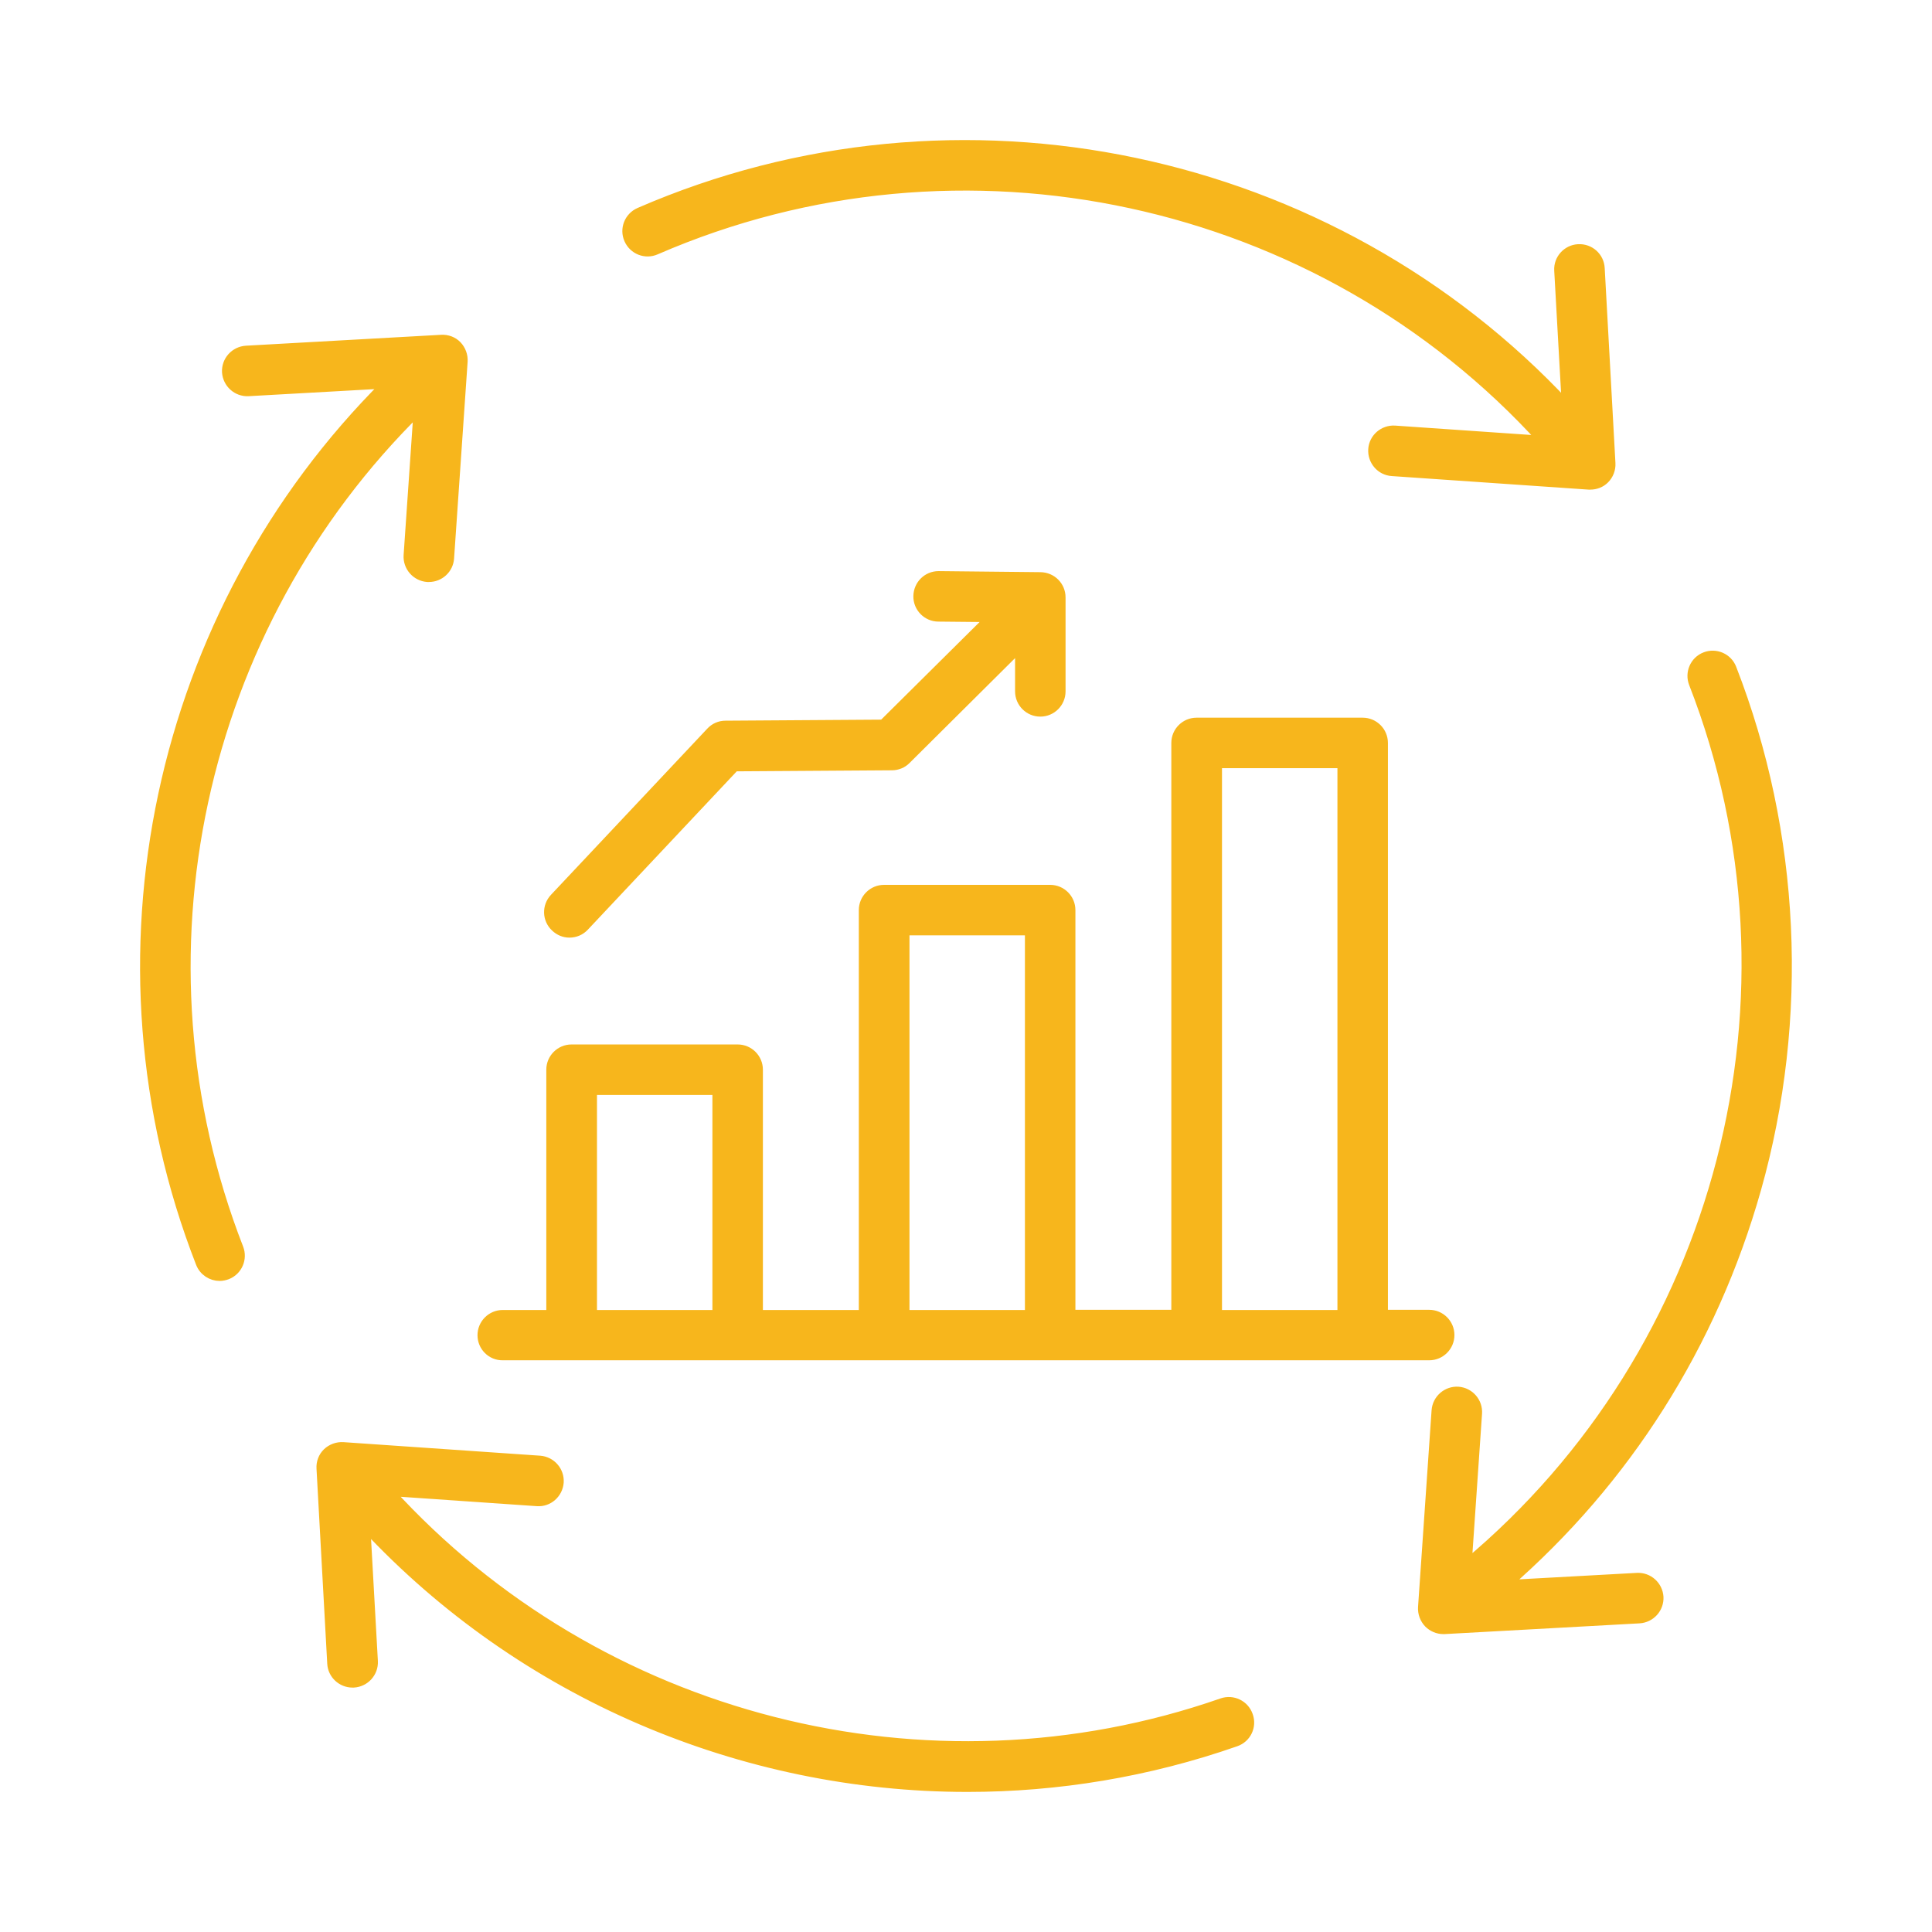 <svg width="200" height="200" viewBox="0 0 200 200" fill="none" xmlns="http://www.w3.org/2000/svg">
<mask id="path-1-outside-1_837_159" maskUnits="userSpaceOnUse" x="14" y="14" width="172" height="172" fill="black">
<rect fill="white" x="14" y="14" width="172" height="172"/>
<path d="M65.105 24.775C64.631 23.7 65.123 22.462 66.198 21.988C99.241 7.634 137.876 15.922 162.176 41.989L161.393 27.999C161.32 26.834 162.231 25.832 163.396 25.777C164.58 25.722 165.564 26.615 165.619 27.781L166.73 47.964C166.766 48.565 166.529 49.166 166.11 49.585C165.71 49.986 165.181 50.186 164.617 50.186C164.562 50.186 164.526 50.186 164.471 50.186L144.106 48.783C142.94 48.711 142.066 47.69 142.139 46.525C142.212 45.359 143.232 44.484 144.397 44.557L159.735 45.614C136.71 20.258 99.587 12.097 67.892 25.868C66.817 26.342 65.578 25.85 65.105 24.775ZM43.319 42.426L42.281 57.49C42.208 58.656 43.082 59.658 44.248 59.749C44.302 59.749 44.339 59.749 44.394 59.749C45.505 59.749 46.434 58.893 46.507 57.782L47.909 37.417C47.946 36.816 47.727 36.215 47.308 35.777C46.889 35.34 46.288 35.122 45.687 35.158L25.486 36.287C24.32 36.36 23.427 37.344 23.482 38.51C23.555 39.675 24.538 40.568 25.704 40.514L40.022 39.712C16.268 63.338 8.472 99.241 20.768 130.754C21.096 131.592 21.897 132.102 22.735 132.102C22.99 132.102 23.245 132.047 23.5 131.956C24.593 131.537 25.121 130.298 24.702 129.224C12.99 99.15 20.495 64.868 43.319 42.426ZM181.812 123.085C186.803 105.398 185.893 86.253 179.262 69.203C178.843 68.11 177.605 67.582 176.53 68.001C175.437 68.42 174.909 69.659 175.328 70.733C187.896 102.975 178.224 139.898 151.848 161.921L152.922 146.31C152.995 145.144 152.121 144.142 150.955 144.051C149.789 143.978 148.787 144.853 148.696 146.019L147.294 166.384C147.257 166.985 147.476 167.586 147.895 168.023C148.296 168.424 148.842 168.661 149.407 168.661C149.443 168.661 149.48 168.661 149.516 168.661L169.699 167.549C170.865 167.477 171.757 166.493 171.703 165.327C171.63 164.161 170.646 163.269 169.48 163.323L155.873 164.07C168.333 153.25 177.258 139.188 181.812 123.085ZM126.51 176.293C95.998 186.931 61.844 178.096 40.258 154.361L55.596 155.418C56.762 155.509 57.764 154.616 57.855 153.45C57.928 152.285 57.053 151.283 55.888 151.192L35.523 149.789C34.921 149.753 34.32 149.971 33.883 150.39C33.446 150.809 33.227 151.41 33.264 152.011L34.375 172.194C34.429 173.324 35.377 174.198 36.488 174.198C36.524 174.198 36.561 174.198 36.615 174.198C37.781 174.125 38.674 173.142 38.619 171.976L37.836 157.986C54.084 175.419 76.872 185 100.152 185C109.46 185 118.841 183.47 127.912 180.3C129.023 179.918 129.606 178.716 129.206 177.604C128.823 176.493 127.621 175.91 126.51 176.293ZM49.931 138.222C49.931 137.056 50.878 136.109 52.044 136.109H57.053V110.735C57.053 109.569 58.001 108.622 59.166 108.622H76.362C77.528 108.622 78.475 109.569 78.475 110.735V136.109H89.404V94.213C89.404 93.047 90.352 92.1 91.517 92.1H108.713C109.879 92.1 110.826 93.047 110.826 94.213V136.091H121.755V76.908C121.755 75.743 122.703 74.795 123.868 74.795H141.064C142.23 74.795 143.177 75.743 143.177 76.908V136.091H147.949C149.115 136.091 150.062 137.038 150.062 138.204C150.062 139.37 149.115 140.317 147.949 140.317H52.044C50.878 140.335 49.931 139.388 49.931 138.222ZM126 136.109H138.951V79.021H126V136.109ZM93.649 136.109H106.6V96.326H93.649V136.109ZM61.298 136.109H74.249V112.848H61.298V136.109ZM58.948 96.563C59.513 96.563 60.077 96.344 60.496 95.889L76.052 79.349L92.337 79.24C92.884 79.24 93.43 79.021 93.813 78.621L105.58 66.926V71.571C105.58 72.737 106.527 73.684 107.693 73.684C108.859 73.684 109.806 72.737 109.806 71.571V61.844C109.806 60.678 108.877 59.749 107.711 59.731L97.183 59.622H97.164C95.998 59.622 95.069 60.551 95.051 61.717C95.033 62.882 95.98 63.848 97.146 63.848L102.611 63.902L91.426 74.996L75.105 75.105C74.522 75.105 73.976 75.342 73.575 75.779L57.4 92.975C56.598 93.831 56.634 95.16 57.49 95.962C57.91 96.363 58.419 96.563 58.948 96.563Z"/>
</mask>
<path d="M65.105 24.775C64.631 23.7 65.123 22.462 66.198 21.988C99.241 7.634 137.876 15.922 162.176 41.989L161.393 27.999C161.32 26.834 162.231 25.832 163.396 25.777C164.58 25.722 165.564 26.615 165.619 27.781L166.73 47.964C166.766 48.565 166.529 49.166 166.11 49.585C165.71 49.986 165.181 50.186 164.617 50.186C164.562 50.186 164.526 50.186 164.471 50.186L144.106 48.783C142.94 48.711 142.066 47.69 142.139 46.525C142.212 45.359 143.232 44.484 144.397 44.557L159.735 45.614C136.71 20.258 99.587 12.097 67.892 25.868C66.817 26.342 65.578 25.85 65.105 24.775ZM43.319 42.426L42.281 57.49C42.208 58.656 43.082 59.658 44.248 59.749C44.302 59.749 44.339 59.749 44.394 59.749C45.505 59.749 46.434 58.893 46.507 57.782L47.909 37.417C47.946 36.816 47.727 36.215 47.308 35.777C46.889 35.34 46.288 35.122 45.687 35.158L25.486 36.287C24.32 36.36 23.427 37.344 23.482 38.51C23.555 39.675 24.538 40.568 25.704 40.514L40.022 39.712C16.268 63.338 8.472 99.241 20.768 130.754C21.096 131.592 21.897 132.102 22.735 132.102C22.99 132.102 23.245 132.047 23.5 131.956C24.593 131.537 25.121 130.298 24.702 129.224C12.99 99.15 20.495 64.868 43.319 42.426ZM181.812 123.085C186.803 105.398 185.893 86.253 179.262 69.203C178.843 68.11 177.605 67.582 176.53 68.001C175.437 68.42 174.909 69.659 175.328 70.733C187.896 102.975 178.224 139.898 151.848 161.921L152.922 146.31C152.995 145.144 152.121 144.142 150.955 144.051C149.789 143.978 148.787 144.853 148.696 146.019L147.294 166.384C147.257 166.985 147.476 167.586 147.895 168.023C148.296 168.424 148.842 168.661 149.407 168.661C149.443 168.661 149.48 168.661 149.516 168.661L169.699 167.549C170.865 167.477 171.757 166.493 171.703 165.327C171.63 164.161 170.646 163.269 169.48 163.323L155.873 164.07C168.333 153.25 177.258 139.188 181.812 123.085ZM126.51 176.293C95.998 186.931 61.844 178.096 40.258 154.361L55.596 155.418C56.762 155.509 57.764 154.616 57.855 153.45C57.928 152.285 57.053 151.283 55.888 151.192L35.523 149.789C34.921 149.753 34.32 149.971 33.883 150.39C33.446 150.809 33.227 151.41 33.264 152.011L34.375 172.194C34.429 173.324 35.377 174.198 36.488 174.198C36.524 174.198 36.561 174.198 36.615 174.198C37.781 174.125 38.674 173.142 38.619 171.976L37.836 157.986C54.084 175.419 76.872 185 100.152 185C109.46 185 118.841 183.47 127.912 180.3C129.023 179.918 129.606 178.716 129.206 177.604C128.823 176.493 127.621 175.91 126.51 176.293ZM49.931 138.222C49.931 137.056 50.878 136.109 52.044 136.109H57.053V110.735C57.053 109.569 58.001 108.622 59.166 108.622H76.362C77.528 108.622 78.475 109.569 78.475 110.735V136.109H89.404V94.213C89.404 93.047 90.352 92.1 91.517 92.1H108.713C109.879 92.1 110.826 93.047 110.826 94.213V136.091H121.755V76.908C121.755 75.743 122.703 74.795 123.868 74.795H141.064C142.23 74.795 143.177 75.743 143.177 76.908V136.091H147.949C149.115 136.091 150.062 137.038 150.062 138.204C150.062 139.37 149.115 140.317 147.949 140.317H52.044C50.878 140.335 49.931 139.388 49.931 138.222ZM126 136.109H138.951V79.021H126V136.109ZM93.649 136.109H106.6V96.326H93.649V136.109ZM61.298 136.109H74.249V112.848H61.298V136.109ZM58.948 96.563C59.513 96.563 60.077 96.344 60.496 95.889L76.052 79.349L92.337 79.24C92.884 79.24 93.43 79.021 93.813 78.621L105.58 66.926V71.571C105.58 72.737 106.527 73.684 107.693 73.684C108.859 73.684 109.806 72.737 109.806 71.571V61.844C109.806 60.678 108.877 59.749 107.711 59.731L97.183 59.622H97.164C95.998 59.622 95.069 60.551 95.051 61.717C95.033 62.882 95.98 63.848 97.146 63.848L102.611 63.902L91.426 74.996L75.105 75.105C74.522 75.105 73.976 75.342 73.575 75.779L57.4 92.975C56.598 93.831 56.634 95.16 57.49 95.962C57.91 96.363 58.419 96.563 58.948 96.563Z" fill="#F7B61C"/>
<path d="M65.105 24.775C64.631 23.7 65.123 22.462 66.198 21.988C99.241 7.634 137.876 15.922 162.176 41.989L161.393 27.999C161.32 26.834 162.231 25.832 163.396 25.777C164.58 25.722 165.564 26.615 165.619 27.781L166.73 47.964C166.766 48.565 166.529 49.166 166.11 49.585C165.71 49.986 165.181 50.186 164.617 50.186C164.562 50.186 164.526 50.186 164.471 50.186L144.106 48.783C142.94 48.711 142.066 47.69 142.139 46.525C142.212 45.359 143.232 44.484 144.397 44.557L159.735 45.614C136.71 20.258 99.587 12.097 67.892 25.868C66.817 26.342 65.578 25.85 65.105 24.775ZM43.319 42.426L42.281 57.49C42.208 58.656 43.082 59.658 44.248 59.749C44.302 59.749 44.339 59.749 44.394 59.749C45.505 59.749 46.434 58.893 46.507 57.782L47.909 37.417C47.946 36.816 47.727 36.215 47.308 35.777C46.889 35.34 46.288 35.122 45.687 35.158L25.486 36.287C24.32 36.36 23.427 37.344 23.482 38.51C23.555 39.675 24.538 40.568 25.704 40.514L40.022 39.712C16.268 63.338 8.472 99.241 20.768 130.754C21.096 131.592 21.897 132.102 22.735 132.102C22.99 132.102 23.245 132.047 23.5 131.956C24.593 131.537 25.121 130.298 24.702 129.224C12.99 99.15 20.495 64.868 43.319 42.426ZM181.812 123.085C186.803 105.398 185.893 86.253 179.262 69.203C178.843 68.11 177.605 67.582 176.53 68.001C175.437 68.42 174.909 69.659 175.328 70.733C187.896 102.975 178.224 139.898 151.848 161.921L152.922 146.31C152.995 145.144 152.121 144.142 150.955 144.051C149.789 143.978 148.787 144.853 148.696 146.019L147.294 166.384C147.257 166.985 147.476 167.586 147.895 168.023C148.296 168.424 148.842 168.661 149.407 168.661C149.443 168.661 149.48 168.661 149.516 168.661L169.699 167.549C170.865 167.477 171.757 166.493 171.703 165.327C171.63 164.161 170.646 163.269 169.48 163.323L155.873 164.07C168.333 153.25 177.258 139.188 181.812 123.085ZM126.51 176.293C95.998 186.931 61.844 178.096 40.258 154.361L55.596 155.418C56.762 155.509 57.764 154.616 57.855 153.45C57.928 152.285 57.053 151.283 55.888 151.192L35.523 149.789C34.921 149.753 34.32 149.971 33.883 150.39C33.446 150.809 33.227 151.41 33.264 152.011L34.375 172.194C34.429 173.324 35.377 174.198 36.488 174.198C36.524 174.198 36.561 174.198 36.615 174.198C37.781 174.125 38.674 173.142 38.619 171.976L37.836 157.986C54.084 175.419 76.872 185 100.152 185C109.46 185 118.841 183.47 127.912 180.3C129.023 179.918 129.606 178.716 129.206 177.604C128.823 176.493 127.621 175.91 126.51 176.293ZM49.931 138.222C49.931 137.056 50.878 136.109 52.044 136.109H57.053V110.735C57.053 109.569 58.001 108.622 59.166 108.622H76.362C77.528 108.622 78.475 109.569 78.475 110.735V136.109H89.404V94.213C89.404 93.047 90.352 92.1 91.517 92.1H108.713C109.879 92.1 110.826 93.047 110.826 94.213V136.091H121.755V76.908C121.755 75.743 122.703 74.795 123.868 74.795H141.064C142.23 74.795 143.177 75.743 143.177 76.908V136.091H147.949C149.115 136.091 150.062 137.038 150.062 138.204C150.062 139.37 149.115 140.317 147.949 140.317H52.044C50.878 140.335 49.931 139.388 49.931 138.222ZM126 136.109H138.951V79.021H126V136.109ZM93.649 136.109H106.6V96.326H93.649V136.109ZM61.298 136.109H74.249V112.848H61.298V136.109ZM58.948 96.563C59.513 96.563 60.077 96.344 60.496 95.889L76.052 79.349L92.337 79.24C92.884 79.24 93.43 79.021 93.813 78.621L105.58 66.926V71.571C105.58 72.737 106.527 73.684 107.693 73.684C108.859 73.684 109.806 72.737 109.806 71.571V61.844C109.806 60.678 108.877 59.749 107.711 59.731L97.183 59.622H97.164C95.998 59.622 95.069 60.551 95.051 61.717C95.033 62.882 95.98 63.848 97.146 63.848L102.611 63.902L91.426 74.996L75.105 75.105C74.522 75.105 73.976 75.342 73.575 75.779L57.4 92.975C56.598 93.831 56.634 95.16 57.49 95.962C57.91 96.363 58.419 96.563 58.948 96.563Z" stroke="#F7B61C" mask="url(#path-1-outside-1_837_159)"/>
</svg>
